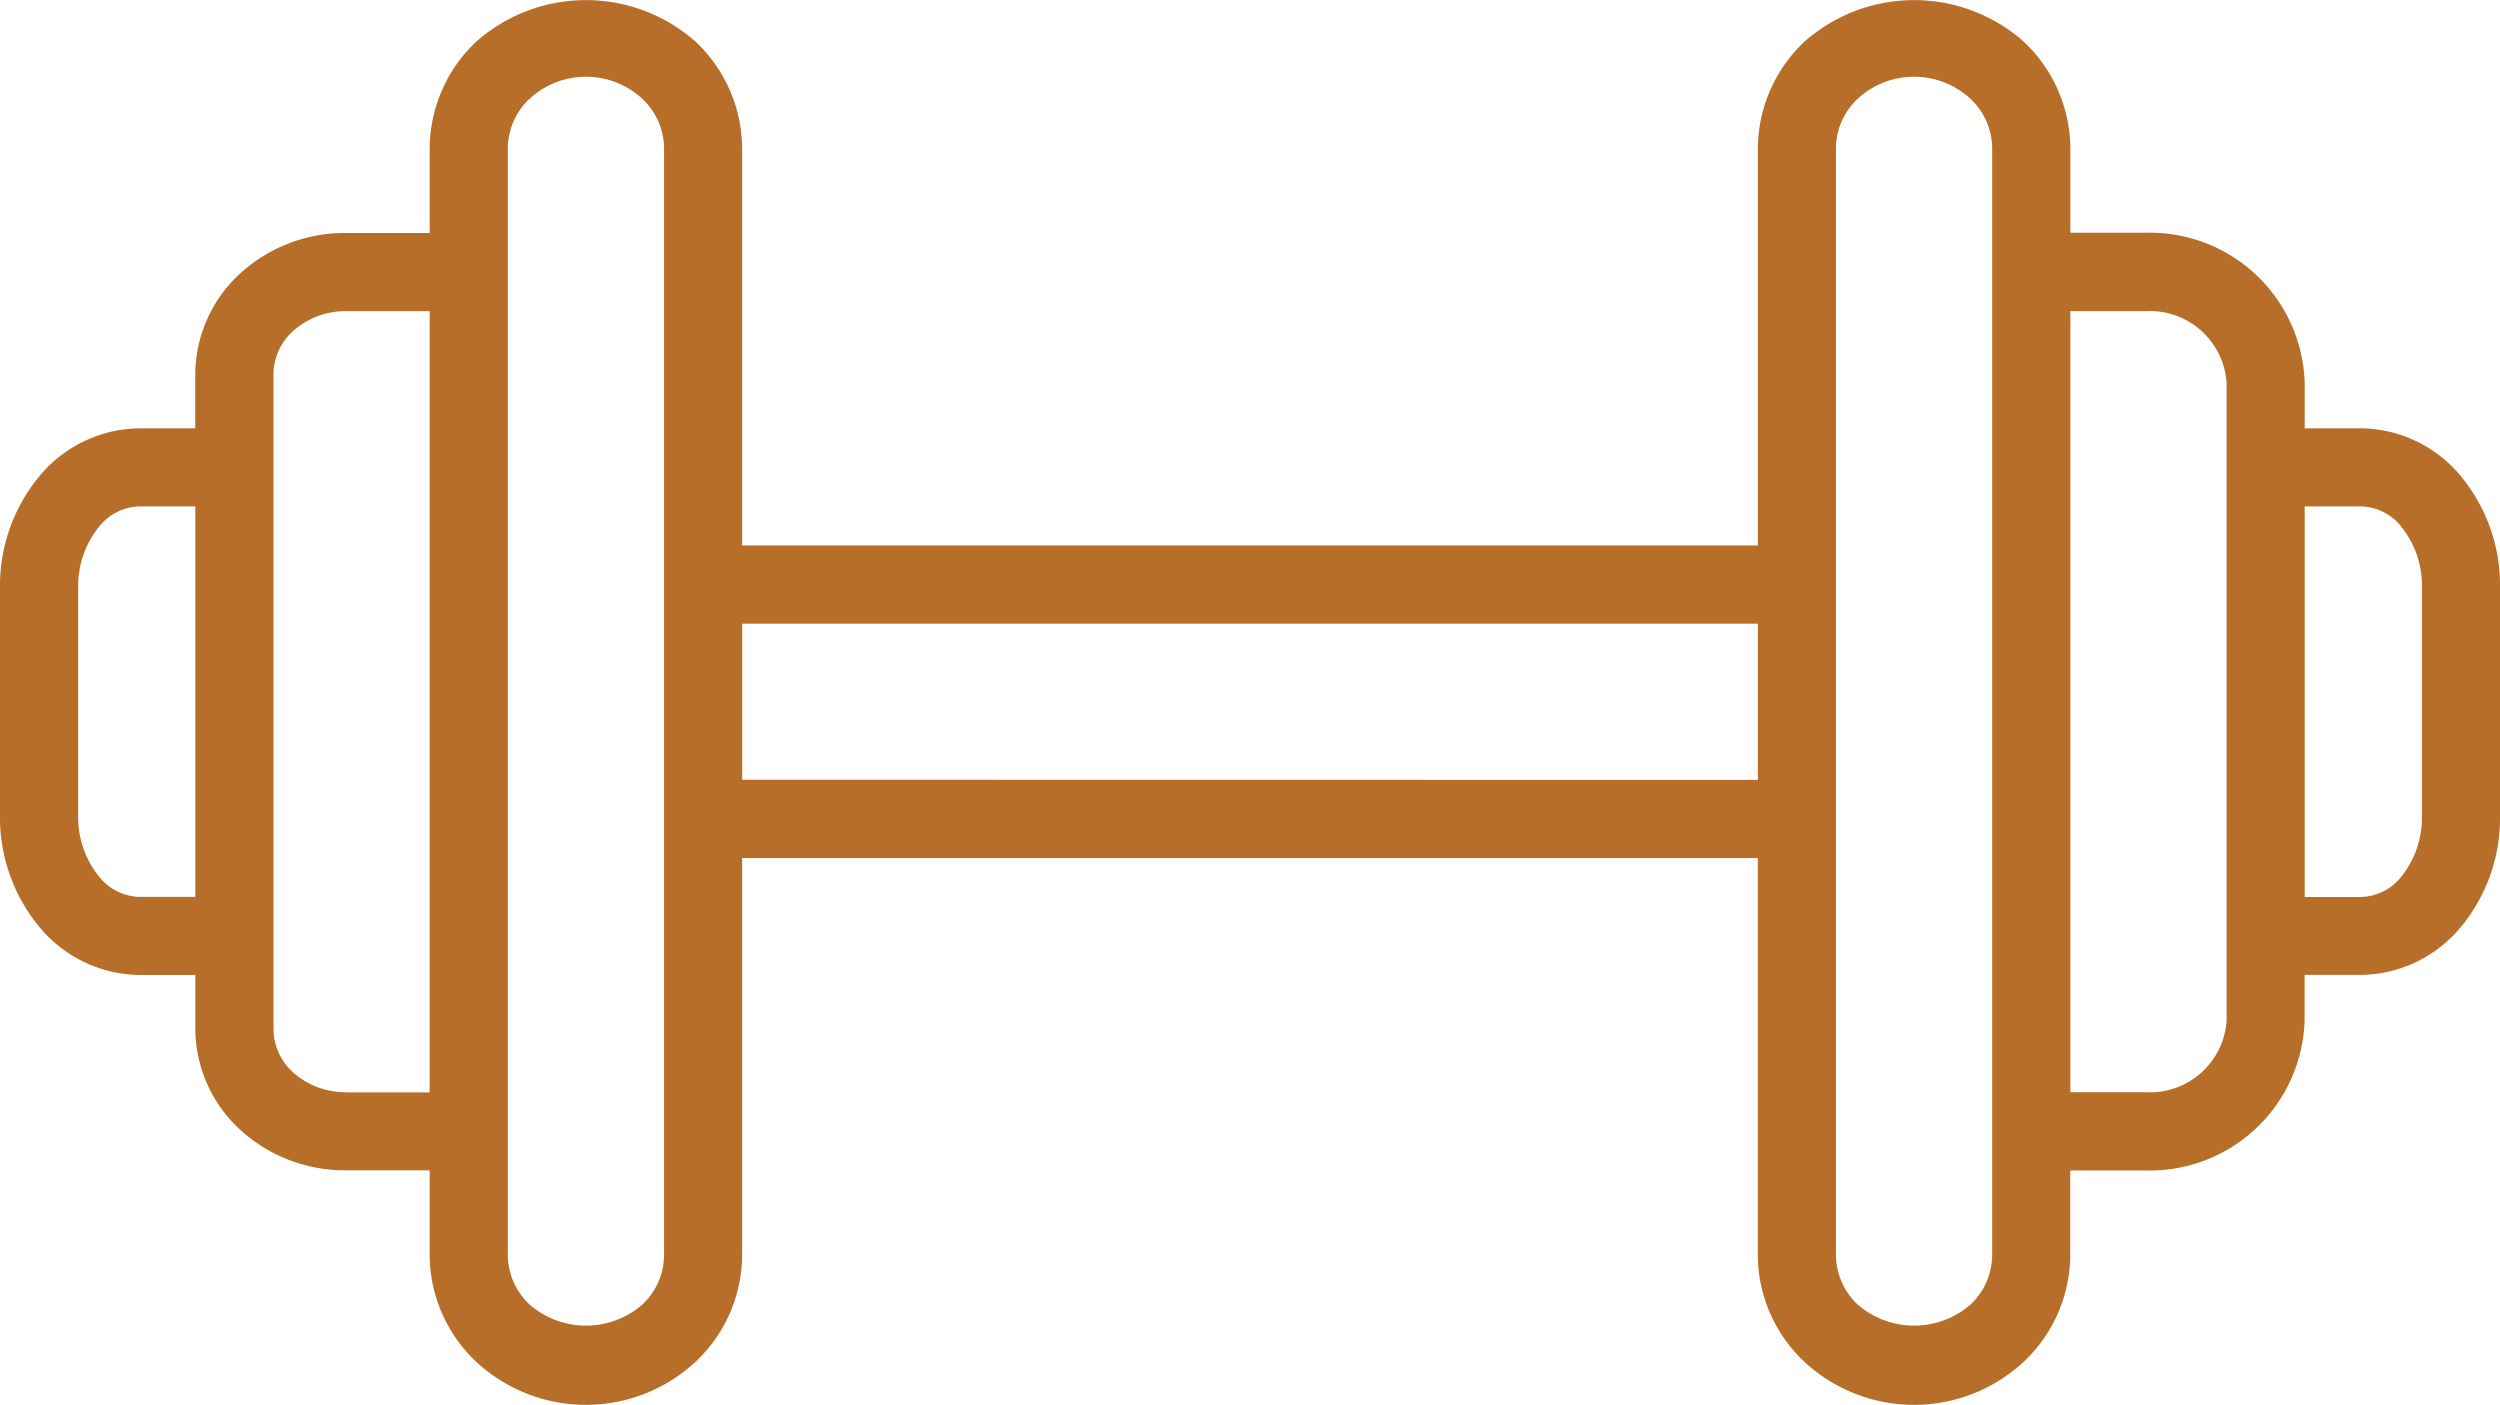 <svg xmlns="http://www.w3.org/2000/svg" id="Clocks_1_" width="31.729" height="17.83" viewBox="0 0 31.729 17.83"><path id="Clocks" d="M31.244,20.075a1.667,1.667,0,0,0-1.273-.622H29.25v-.582a1.966,1.966,0,0,0-2.024-1.9h-.95V15.9a1.875,1.875,0,0,0-.591-1.354,2.1,2.1,0,0,0-2.784,0,1.876,1.876,0,0,0-.591,1.354v5.04H9.419V15.9a1.873,1.873,0,0,0-.591-1.354,2.1,2.1,0,0,0-2.784,0A1.874,1.874,0,0,0,5.453,15.9v1.074H4.387a1.971,1.971,0,0,0-1.335.51,1.749,1.749,0,0,0-.574,1.281v.688H1.765a1.674,1.674,0,0,0-1.279.625A2.178,2.178,0,0,0,0,21.472v2.9a2.176,2.176,0,0,0,.487,1.394,1.674,1.674,0,0,0,1.278.625h.714v.688a1.751,1.751,0,0,0,.575,1.282,1.969,1.969,0,0,0,1.334.509H5.453v1.074A1.873,1.873,0,0,0,6.044,31.3a2.045,2.045,0,0,0,2.784,0,1.873,1.873,0,0,0,.591-1.353v-5.04h12.89v5.04A1.873,1.873,0,0,0,22.9,31.3a2.045,2.045,0,0,0,2.784,0,1.875,1.875,0,0,0,.591-1.353V28.872h.95a1.966,1.966,0,0,0,2.024-1.9v-.582h.721a1.671,1.671,0,0,0,1.274-.622,2.167,2.167,0,0,0,.485-1.388v-2.92A2.169,2.169,0,0,0,31.244,20.075ZM1.765,25.4a.679.679,0,0,1-.516-.268,1.2,1.2,0,0,1-.257-.76v-2.9a1.2,1.2,0,0,1,.257-.76.679.679,0,0,1,.516-.268h.714V25.4H1.765Zm2.623,2.479a.991.991,0,0,1-.664-.248.746.746,0,0,1-.253-.551V18.765a.746.746,0,0,1,.252-.55.994.994,0,0,1,.665-.249H5.453v9.915H4.387Zm4.04,2.066a.866.866,0,0,1-.28.633,1.092,1.092,0,0,1-1.422,0,.866.866,0,0,1-.281-.633V15.9a.866.866,0,0,1,.28-.633,1.054,1.054,0,0,1,1.423,0,.867.867,0,0,1,.28.633V29.947Zm.992-6.032V21.932h12.89v1.983Zm15.864,6.032a.866.866,0,0,1-.28.633,1.092,1.092,0,0,1-1.422,0,.866.866,0,0,1-.281-.633V15.9a.866.866,0,0,1,.28-.633,1.054,1.054,0,0,1,1.423,0,.866.866,0,0,1,.28.633V29.947Zm2.975-2.971a.976.976,0,0,1-1.033.905h-.95V17.966h.95a.977.977,0,0,1,1.033.905v8.1Zm2.479-2.593a1.193,1.193,0,0,1-.255.754.673.673,0,0,1-.512.266H29.25V20.444h.721a.673.673,0,0,1,.512.266,1.189,1.189,0,0,1,.255.754Z" transform="translate(0 -14.017)" fill="#b66e28"></path></svg>